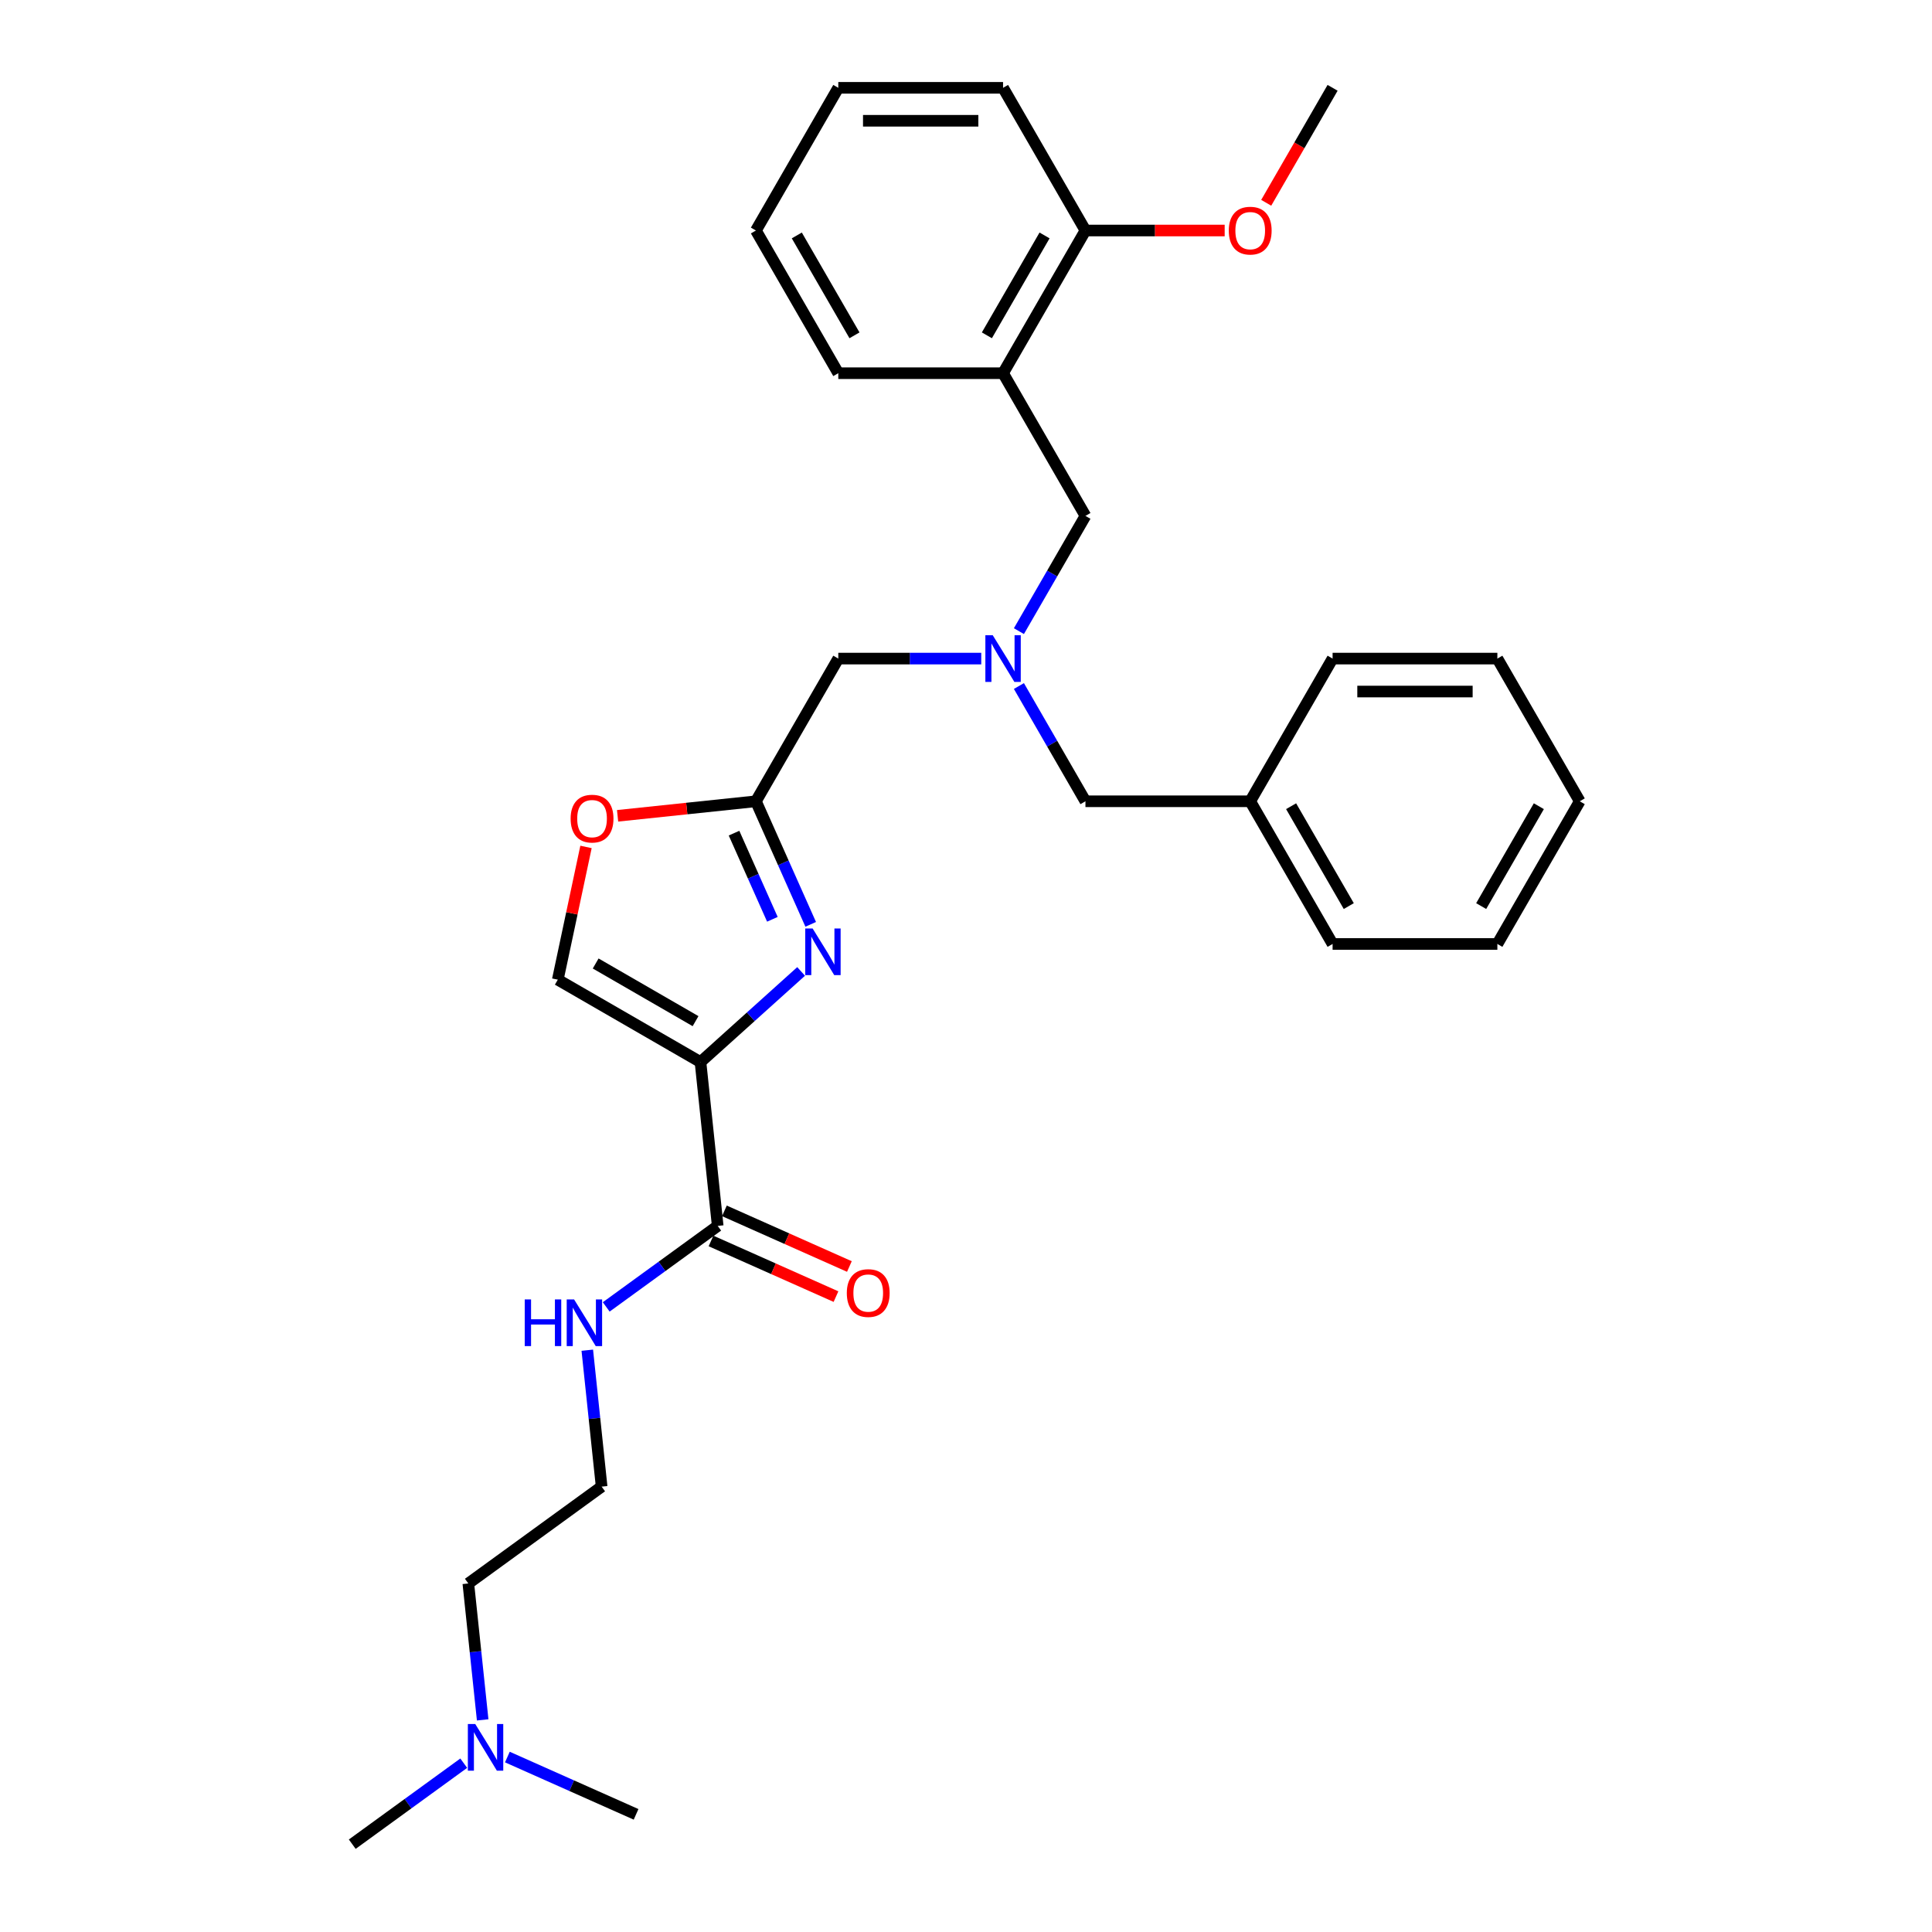<?xml version='1.0' encoding='iso-8859-1'?>
<svg version='1.1' baseProfile='full'
              xmlns='http://www.w3.org/2000/svg'
                      xmlns:rdkit='http://www.rdkit.org/xml'
                      xmlns:xlink='http://www.w3.org/1999/xlink'
                  xml:space='preserve'
width='1000px' height='1000px' viewBox='0 0 1000 1000'>
<!-- END OF HEADER -->
<rect style='opacity:1.0;fill:#FFFFFF;stroke:none' width='1000' height='1000' x='0' y='0'> </rect>
<path class='bond-0' d='M 362.569,549.715 L 388.612,526.266' style='fill:none;fill-rule:evenodd;stroke:#000000;stroke-width:6px;stroke-linecap:butt;stroke-linejoin:miter;stroke-opacity:1' />
<path class='bond-0' d='M 388.612,526.266 L 414.655,502.816' style='fill:none;fill-rule:evenodd;stroke:#0000FF;stroke-width:6px;stroke-linecap:butt;stroke-linejoin:miter;stroke-opacity:1' />
<path class='bond-2' d='M 362.569,549.715 L 371.484,634.53' style='fill:none;fill-rule:evenodd;stroke:#000000;stroke-width:6px;stroke-linecap:butt;stroke-linejoin:miter;stroke-opacity:1' />
<path class='bond-3' d='M 362.569,549.715 L 288.712,507.073' style='fill:none;fill-rule:evenodd;stroke:#000000;stroke-width:6px;stroke-linecap:butt;stroke-linejoin:miter;stroke-opacity:1' />
<path class='bond-3' d='M 360.019,528.547 L 308.319,498.698' style='fill:none;fill-rule:evenodd;stroke:#000000;stroke-width:6px;stroke-linecap:butt;stroke-linejoin:miter;stroke-opacity:1' />
<path class='bond-1' d='M 419.621,478.441 L 405.44,446.591' style='fill:none;fill-rule:evenodd;stroke:#0000FF;stroke-width:6px;stroke-linecap:butt;stroke-linejoin:miter;stroke-opacity:1' />
<path class='bond-1' d='M 405.44,446.591 L 391.259,414.74' style='fill:none;fill-rule:evenodd;stroke:#000000;stroke-width:6px;stroke-linecap:butt;stroke-linejoin:miter;stroke-opacity:1' />
<path class='bond-1' d='M 399.785,475.824 L 389.858,453.528' style='fill:none;fill-rule:evenodd;stroke:#0000FF;stroke-width:6px;stroke-linecap:butt;stroke-linejoin:miter;stroke-opacity:1' />
<path class='bond-1' d='M 389.858,453.528 L 379.931,431.233' style='fill:none;fill-rule:evenodd;stroke:#000000;stroke-width:6px;stroke-linecap:butt;stroke-linejoin:miter;stroke-opacity:1' />
<path class='bond-8' d='M 391.259,414.74 L 433.9,340.883' style='fill:none;fill-rule:evenodd;stroke:#000000;stroke-width:6px;stroke-linecap:butt;stroke-linejoin:miter;stroke-opacity:1' />
<path class='bond-30' d='M 391.259,414.74 L 355.461,418.502' style='fill:none;fill-rule:evenodd;stroke:#000000;stroke-width:6px;stroke-linecap:butt;stroke-linejoin:miter;stroke-opacity:1' />
<path class='bond-30' d='M 355.461,418.502 L 319.662,422.265' style='fill:none;fill-rule:evenodd;stroke:#FF0000;stroke-width:6px;stroke-linecap:butt;stroke-linejoin:miter;stroke-opacity:1' />
<path class='bond-10' d='M 368.015,642.321 L 400.36,656.722' style='fill:none;fill-rule:evenodd;stroke:#000000;stroke-width:6px;stroke-linecap:butt;stroke-linejoin:miter;stroke-opacity:1' />
<path class='bond-10' d='M 400.36,656.722 L 432.706,671.124' style='fill:none;fill-rule:evenodd;stroke:#FF0000;stroke-width:6px;stroke-linecap:butt;stroke-linejoin:miter;stroke-opacity:1' />
<path class='bond-10' d='M 374.952,626.739 L 407.298,641.141' style='fill:none;fill-rule:evenodd;stroke:#000000;stroke-width:6px;stroke-linecap:butt;stroke-linejoin:miter;stroke-opacity:1' />
<path class='bond-10' d='M 407.298,641.141 L 439.643,655.542' style='fill:none;fill-rule:evenodd;stroke:#FF0000;stroke-width:6px;stroke-linecap:butt;stroke-linejoin:miter;stroke-opacity:1' />
<path class='bond-11' d='M 371.484,634.53 L 342.632,655.493' style='fill:none;fill-rule:evenodd;stroke:#000000;stroke-width:6px;stroke-linecap:butt;stroke-linejoin:miter;stroke-opacity:1' />
<path class='bond-11' d='M 342.632,655.493 L 313.78,676.455' style='fill:none;fill-rule:evenodd;stroke:#0000FF;stroke-width:6px;stroke-linecap:butt;stroke-linejoin:miter;stroke-opacity:1' />
<path class='bond-4' d='M 288.712,507.073 L 296.013,472.724' style='fill:none;fill-rule:evenodd;stroke:#000000;stroke-width:6px;stroke-linecap:butt;stroke-linejoin:miter;stroke-opacity:1' />
<path class='bond-4' d='M 296.013,472.724 L 303.315,438.374' style='fill:none;fill-rule:evenodd;stroke:#FF0000;stroke-width:6px;stroke-linecap:butt;stroke-linejoin:miter;stroke-opacity:1' />
<path class='bond-5' d='M 507.892,340.883 L 470.896,340.883' style='fill:none;fill-rule:evenodd;stroke:#0000FF;stroke-width:6px;stroke-linecap:butt;stroke-linejoin:miter;stroke-opacity:1' />
<path class='bond-5' d='M 470.896,340.883 L 433.9,340.883' style='fill:none;fill-rule:evenodd;stroke:#000000;stroke-width:6px;stroke-linecap:butt;stroke-linejoin:miter;stroke-opacity:1' />
<path class='bond-7' d='M 527.386,326.675 L 544.605,296.85' style='fill:none;fill-rule:evenodd;stroke:#0000FF;stroke-width:6px;stroke-linecap:butt;stroke-linejoin:miter;stroke-opacity:1' />
<path class='bond-7' d='M 544.605,296.85 L 561.825,267.026' style='fill:none;fill-rule:evenodd;stroke:#000000;stroke-width:6px;stroke-linecap:butt;stroke-linejoin:miter;stroke-opacity:1' />
<path class='bond-12' d='M 527.386,355.091 L 544.605,384.915' style='fill:none;fill-rule:evenodd;stroke:#0000FF;stroke-width:6px;stroke-linecap:butt;stroke-linejoin:miter;stroke-opacity:1' />
<path class='bond-12' d='M 544.605,384.915 L 561.825,414.74' style='fill:none;fill-rule:evenodd;stroke:#000000;stroke-width:6px;stroke-linecap:butt;stroke-linejoin:miter;stroke-opacity:1' />
<path class='bond-6' d='M 519.183,193.169 L 561.825,267.026' style='fill:none;fill-rule:evenodd;stroke:#000000;stroke-width:6px;stroke-linecap:butt;stroke-linejoin:miter;stroke-opacity:1' />
<path class='bond-9' d='M 519.183,193.169 L 561.825,119.312' style='fill:none;fill-rule:evenodd;stroke:#000000;stroke-width:6px;stroke-linecap:butt;stroke-linejoin:miter;stroke-opacity:1' />
<path class='bond-9' d='M 510.808,173.562 L 540.657,121.862' style='fill:none;fill-rule:evenodd;stroke:#000000;stroke-width:6px;stroke-linecap:butt;stroke-linejoin:miter;stroke-opacity:1' />
<path class='bond-17' d='M 519.183,193.169 L 433.9,193.169' style='fill:none;fill-rule:evenodd;stroke:#000000;stroke-width:6px;stroke-linecap:butt;stroke-linejoin:miter;stroke-opacity:1' />
<path class='bond-15' d='M 561.825,119.312 L 597.857,119.312' style='fill:none;fill-rule:evenodd;stroke:#000000;stroke-width:6px;stroke-linecap:butt;stroke-linejoin:miter;stroke-opacity:1' />
<path class='bond-15' d='M 597.857,119.312 L 633.889,119.312' style='fill:none;fill-rule:evenodd;stroke:#FF0000;stroke-width:6px;stroke-linecap:butt;stroke-linejoin:miter;stroke-opacity:1' />
<path class='bond-19' d='M 561.825,119.312 L 519.183,45.455' style='fill:none;fill-rule:evenodd;stroke:#000000;stroke-width:6px;stroke-linecap:butt;stroke-linejoin:miter;stroke-opacity:1' />
<path class='bond-16' d='M 303.982,698.866 L 307.692,734.17' style='fill:none;fill-rule:evenodd;stroke:#0000FF;stroke-width:6px;stroke-linecap:butt;stroke-linejoin:miter;stroke-opacity:1' />
<path class='bond-16' d='M 307.692,734.17 L 311.403,769.474' style='fill:none;fill-rule:evenodd;stroke:#000000;stroke-width:6px;stroke-linecap:butt;stroke-linejoin:miter;stroke-opacity:1' />
<path class='bond-14' d='M 561.825,414.74 L 647.107,414.74' style='fill:none;fill-rule:evenodd;stroke:#000000;stroke-width:6px;stroke-linecap:butt;stroke-linejoin:miter;stroke-opacity:1' />
<path class='bond-13' d='M 249.829,890.209 L 246.118,854.906' style='fill:none;fill-rule:evenodd;stroke:#0000FF;stroke-width:6px;stroke-linecap:butt;stroke-linejoin:miter;stroke-opacity:1' />
<path class='bond-13' d='M 246.118,854.906 L 242.408,819.602' style='fill:none;fill-rule:evenodd;stroke:#000000;stroke-width:6px;stroke-linecap:butt;stroke-linejoin:miter;stroke-opacity:1' />
<path class='bond-20' d='M 240.031,912.621 L 211.179,933.583' style='fill:none;fill-rule:evenodd;stroke:#0000FF;stroke-width:6px;stroke-linecap:butt;stroke-linejoin:miter;stroke-opacity:1' />
<path class='bond-20' d='M 211.179,933.583 L 182.327,954.545' style='fill:none;fill-rule:evenodd;stroke:#000000;stroke-width:6px;stroke-linecap:butt;stroke-linejoin:miter;stroke-opacity:1' />
<path class='bond-21' d='M 262.614,909.445 L 295.923,924.275' style='fill:none;fill-rule:evenodd;stroke:#0000FF;stroke-width:6px;stroke-linecap:butt;stroke-linejoin:miter;stroke-opacity:1' />
<path class='bond-21' d='M 295.923,924.275 L 329.232,939.105' style='fill:none;fill-rule:evenodd;stroke:#000000;stroke-width:6px;stroke-linecap:butt;stroke-linejoin:miter;stroke-opacity:1' />
<path class='bond-22' d='M 647.107,414.74 L 689.749,488.597' style='fill:none;fill-rule:evenodd;stroke:#000000;stroke-width:6px;stroke-linecap:butt;stroke-linejoin:miter;stroke-opacity:1' />
<path class='bond-22' d='M 668.275,417.29 L 698.124,468.99' style='fill:none;fill-rule:evenodd;stroke:#000000;stroke-width:6px;stroke-linecap:butt;stroke-linejoin:miter;stroke-opacity:1' />
<path class='bond-23' d='M 647.107,414.74 L 689.749,340.883' style='fill:none;fill-rule:evenodd;stroke:#000000;stroke-width:6px;stroke-linecap:butt;stroke-linejoin:miter;stroke-opacity:1' />
<path class='bond-24' d='M 655.389,104.967 L 672.569,75.211' style='fill:none;fill-rule:evenodd;stroke:#FF0000;stroke-width:6px;stroke-linecap:butt;stroke-linejoin:miter;stroke-opacity:1' />
<path class='bond-24' d='M 672.569,75.211 L 689.749,45.455' style='fill:none;fill-rule:evenodd;stroke:#000000;stroke-width:6px;stroke-linecap:butt;stroke-linejoin:miter;stroke-opacity:1' />
<path class='bond-18' d='M 311.403,769.474 L 242.408,819.602' style='fill:none;fill-rule:evenodd;stroke:#000000;stroke-width:6px;stroke-linecap:butt;stroke-linejoin:miter;stroke-opacity:1' />
<path class='bond-25' d='M 433.9,193.169 L 391.259,119.312' style='fill:none;fill-rule:evenodd;stroke:#000000;stroke-width:6px;stroke-linecap:butt;stroke-linejoin:miter;stroke-opacity:1' />
<path class='bond-25' d='M 442.276,173.562 L 412.427,121.862' style='fill:none;fill-rule:evenodd;stroke:#000000;stroke-width:6px;stroke-linecap:butt;stroke-linejoin:miter;stroke-opacity:1' />
<path class='bond-26' d='M 519.183,45.455 L 433.9,45.455' style='fill:none;fill-rule:evenodd;stroke:#000000;stroke-width:6px;stroke-linecap:butt;stroke-linejoin:miter;stroke-opacity:1' />
<path class='bond-26' d='M 506.391,62.511 L 446.693,62.511' style='fill:none;fill-rule:evenodd;stroke:#000000;stroke-width:6px;stroke-linecap:butt;stroke-linejoin:miter;stroke-opacity:1' />
<path class='bond-28' d='M 689.749,488.597 L 775.032,488.597' style='fill:none;fill-rule:evenodd;stroke:#000000;stroke-width:6px;stroke-linecap:butt;stroke-linejoin:miter;stroke-opacity:1' />
<path class='bond-27' d='M 689.749,340.883 L 775.032,340.883' style='fill:none;fill-rule:evenodd;stroke:#000000;stroke-width:6px;stroke-linecap:butt;stroke-linejoin:miter;stroke-opacity:1' />
<path class='bond-27' d='M 702.541,357.939 L 762.239,357.939' style='fill:none;fill-rule:evenodd;stroke:#000000;stroke-width:6px;stroke-linecap:butt;stroke-linejoin:miter;stroke-opacity:1' />
<path class='bond-32' d='M 391.259,119.312 L 433.9,45.455' style='fill:none;fill-rule:evenodd;stroke:#000000;stroke-width:6px;stroke-linecap:butt;stroke-linejoin:miter;stroke-opacity:1' />
<path class='bond-29' d='M 775.032,340.883 L 817.673,414.74' style='fill:none;fill-rule:evenodd;stroke:#000000;stroke-width:6px;stroke-linecap:butt;stroke-linejoin:miter;stroke-opacity:1' />
<path class='bond-31' d='M 775.032,488.597 L 817.673,414.74' style='fill:none;fill-rule:evenodd;stroke:#000000;stroke-width:6px;stroke-linecap:butt;stroke-linejoin:miter;stroke-opacity:1' />
<path class='bond-31' d='M 766.656,468.99 L 796.505,417.29' style='fill:none;fill-rule:evenodd;stroke:#000000;stroke-width:6px;stroke-linecap:butt;stroke-linejoin:miter;stroke-opacity:1' />
<path  class='atom-1' d='M 420.608 480.573
L 428.522 493.366
Q 429.307 494.628, 430.569 496.914
Q 431.831 499.199, 431.899 499.336
L 431.899 480.573
L 435.106 480.573
L 435.106 504.726
L 431.797 504.726
L 423.303 490.739
Q 422.314 489.102, 421.256 487.226
Q 420.233 485.349, 419.926 484.769
L 419.926 504.726
L 416.787 504.726
L 416.787 480.573
L 420.608 480.573
' fill='#0000FF'/>
<path  class='atom-5' d='M 295.357 423.723
Q 295.357 417.923, 298.222 414.683
Q 301.088 411.442, 306.443 411.442
Q 311.799 411.442, 314.665 414.683
Q 317.53 417.923, 317.53 423.723
Q 317.53 429.59, 314.631 432.933
Q 311.731 436.242, 306.443 436.242
Q 301.122 436.242, 298.222 432.933
Q 295.357 429.624, 295.357 423.723
M 306.443 433.513
Q 310.128 433.513, 312.106 431.057
Q 314.119 428.567, 314.119 423.723
Q 314.119 418.981, 312.106 416.593
Q 310.128 414.171, 306.443 414.171
Q 302.759 414.171, 300.747 416.559
Q 298.768 418.947, 298.768 423.723
Q 298.768 428.601, 300.747 431.057
Q 302.759 433.513, 306.443 433.513
' fill='#FF0000'/>
<path  class='atom-6' d='M 513.845 328.807
L 521.759 341.599
Q 522.543 342.861, 523.806 345.147
Q 525.068 347.432, 525.136 347.569
L 525.136 328.807
L 528.343 328.807
L 528.343 352.959
L 525.034 352.959
L 516.539 338.972
Q 515.55 337.335, 514.493 335.459
Q 513.469 333.583, 513.162 333.003
L 513.162 352.959
L 510.024 352.959
L 510.024 328.807
L 513.845 328.807
' fill='#0000FF'/>
<path  class='atom-11' d='M 438.307 669.286
Q 438.307 663.487, 441.172 660.246
Q 444.038 657.006, 449.393 657.006
Q 454.749 657.006, 457.615 660.246
Q 460.48 663.487, 460.48 669.286
Q 460.48 675.154, 457.581 678.497
Q 454.681 681.806, 449.393 681.806
Q 444.072 681.806, 441.172 678.497
Q 438.307 675.188, 438.307 669.286
M 449.393 679.077
Q 453.078 679.077, 455.056 676.621
Q 457.069 674.13, 457.069 669.286
Q 457.069 664.545, 455.056 662.157
Q 453.078 659.735, 449.393 659.735
Q 445.709 659.735, 443.697 662.123
Q 441.718 664.51, 441.718 669.286
Q 441.718 674.164, 443.697 676.621
Q 445.709 679.077, 449.393 679.077
' fill='#FF0000'/>
<path  class='atom-12' d='M 271.599 672.582
L 274.874 672.582
L 274.874 682.85
L 287.223 682.85
L 287.223 672.582
L 290.498 672.582
L 290.498 696.734
L 287.223 696.734
L 287.223 685.579
L 274.874 685.579
L 274.874 696.734
L 271.599 696.734
L 271.599 672.582
' fill='#0000FF'/>
<path  class='atom-12' d='M 297.15 672.582
L 305.064 685.375
Q 305.849 686.637, 307.111 688.922
Q 308.373 691.208, 308.441 691.345
L 308.441 672.582
L 311.648 672.582
L 311.648 696.734
L 308.339 696.734
L 299.845 682.748
Q 298.855 681.111, 297.798 679.234
Q 296.775 677.358, 296.468 676.778
L 296.468 696.734
L 293.329 696.734
L 293.329 672.582
L 297.15 672.582
' fill='#0000FF'/>
<path  class='atom-14' d='M 245.984 892.341
L 253.898 905.134
Q 254.682 906.396, 255.945 908.682
Q 257.207 910.967, 257.275 911.104
L 257.275 892.341
L 260.482 892.341
L 260.482 916.494
L 257.173 916.494
L 248.678 902.507
Q 247.689 900.87, 246.632 898.994
Q 245.608 897.117, 245.301 896.537
L 245.301 916.494
L 242.163 916.494
L 242.163 892.341
L 245.984 892.341
' fill='#0000FF'/>
<path  class='atom-16' d='M 636.021 119.38
Q 636.021 113.581, 638.886 110.34
Q 641.752 107.099, 647.107 107.099
Q 652.463 107.099, 655.329 110.34
Q 658.194 113.581, 658.194 119.38
Q 658.194 125.247, 655.295 128.59
Q 652.395 131.899, 647.107 131.899
Q 641.786 131.899, 638.886 128.59
Q 636.021 125.281, 636.021 119.38
M 647.107 129.17
Q 650.792 129.17, 652.77 126.714
Q 654.783 124.224, 654.783 119.38
Q 654.783 114.638, 652.77 112.25
Q 650.792 109.828, 647.107 109.828
Q 643.423 109.828, 641.411 112.216
Q 639.432 114.604, 639.432 119.38
Q 639.432 124.258, 641.411 126.714
Q 643.423 129.17, 647.107 129.17
' fill='#FF0000'/>
</svg>

